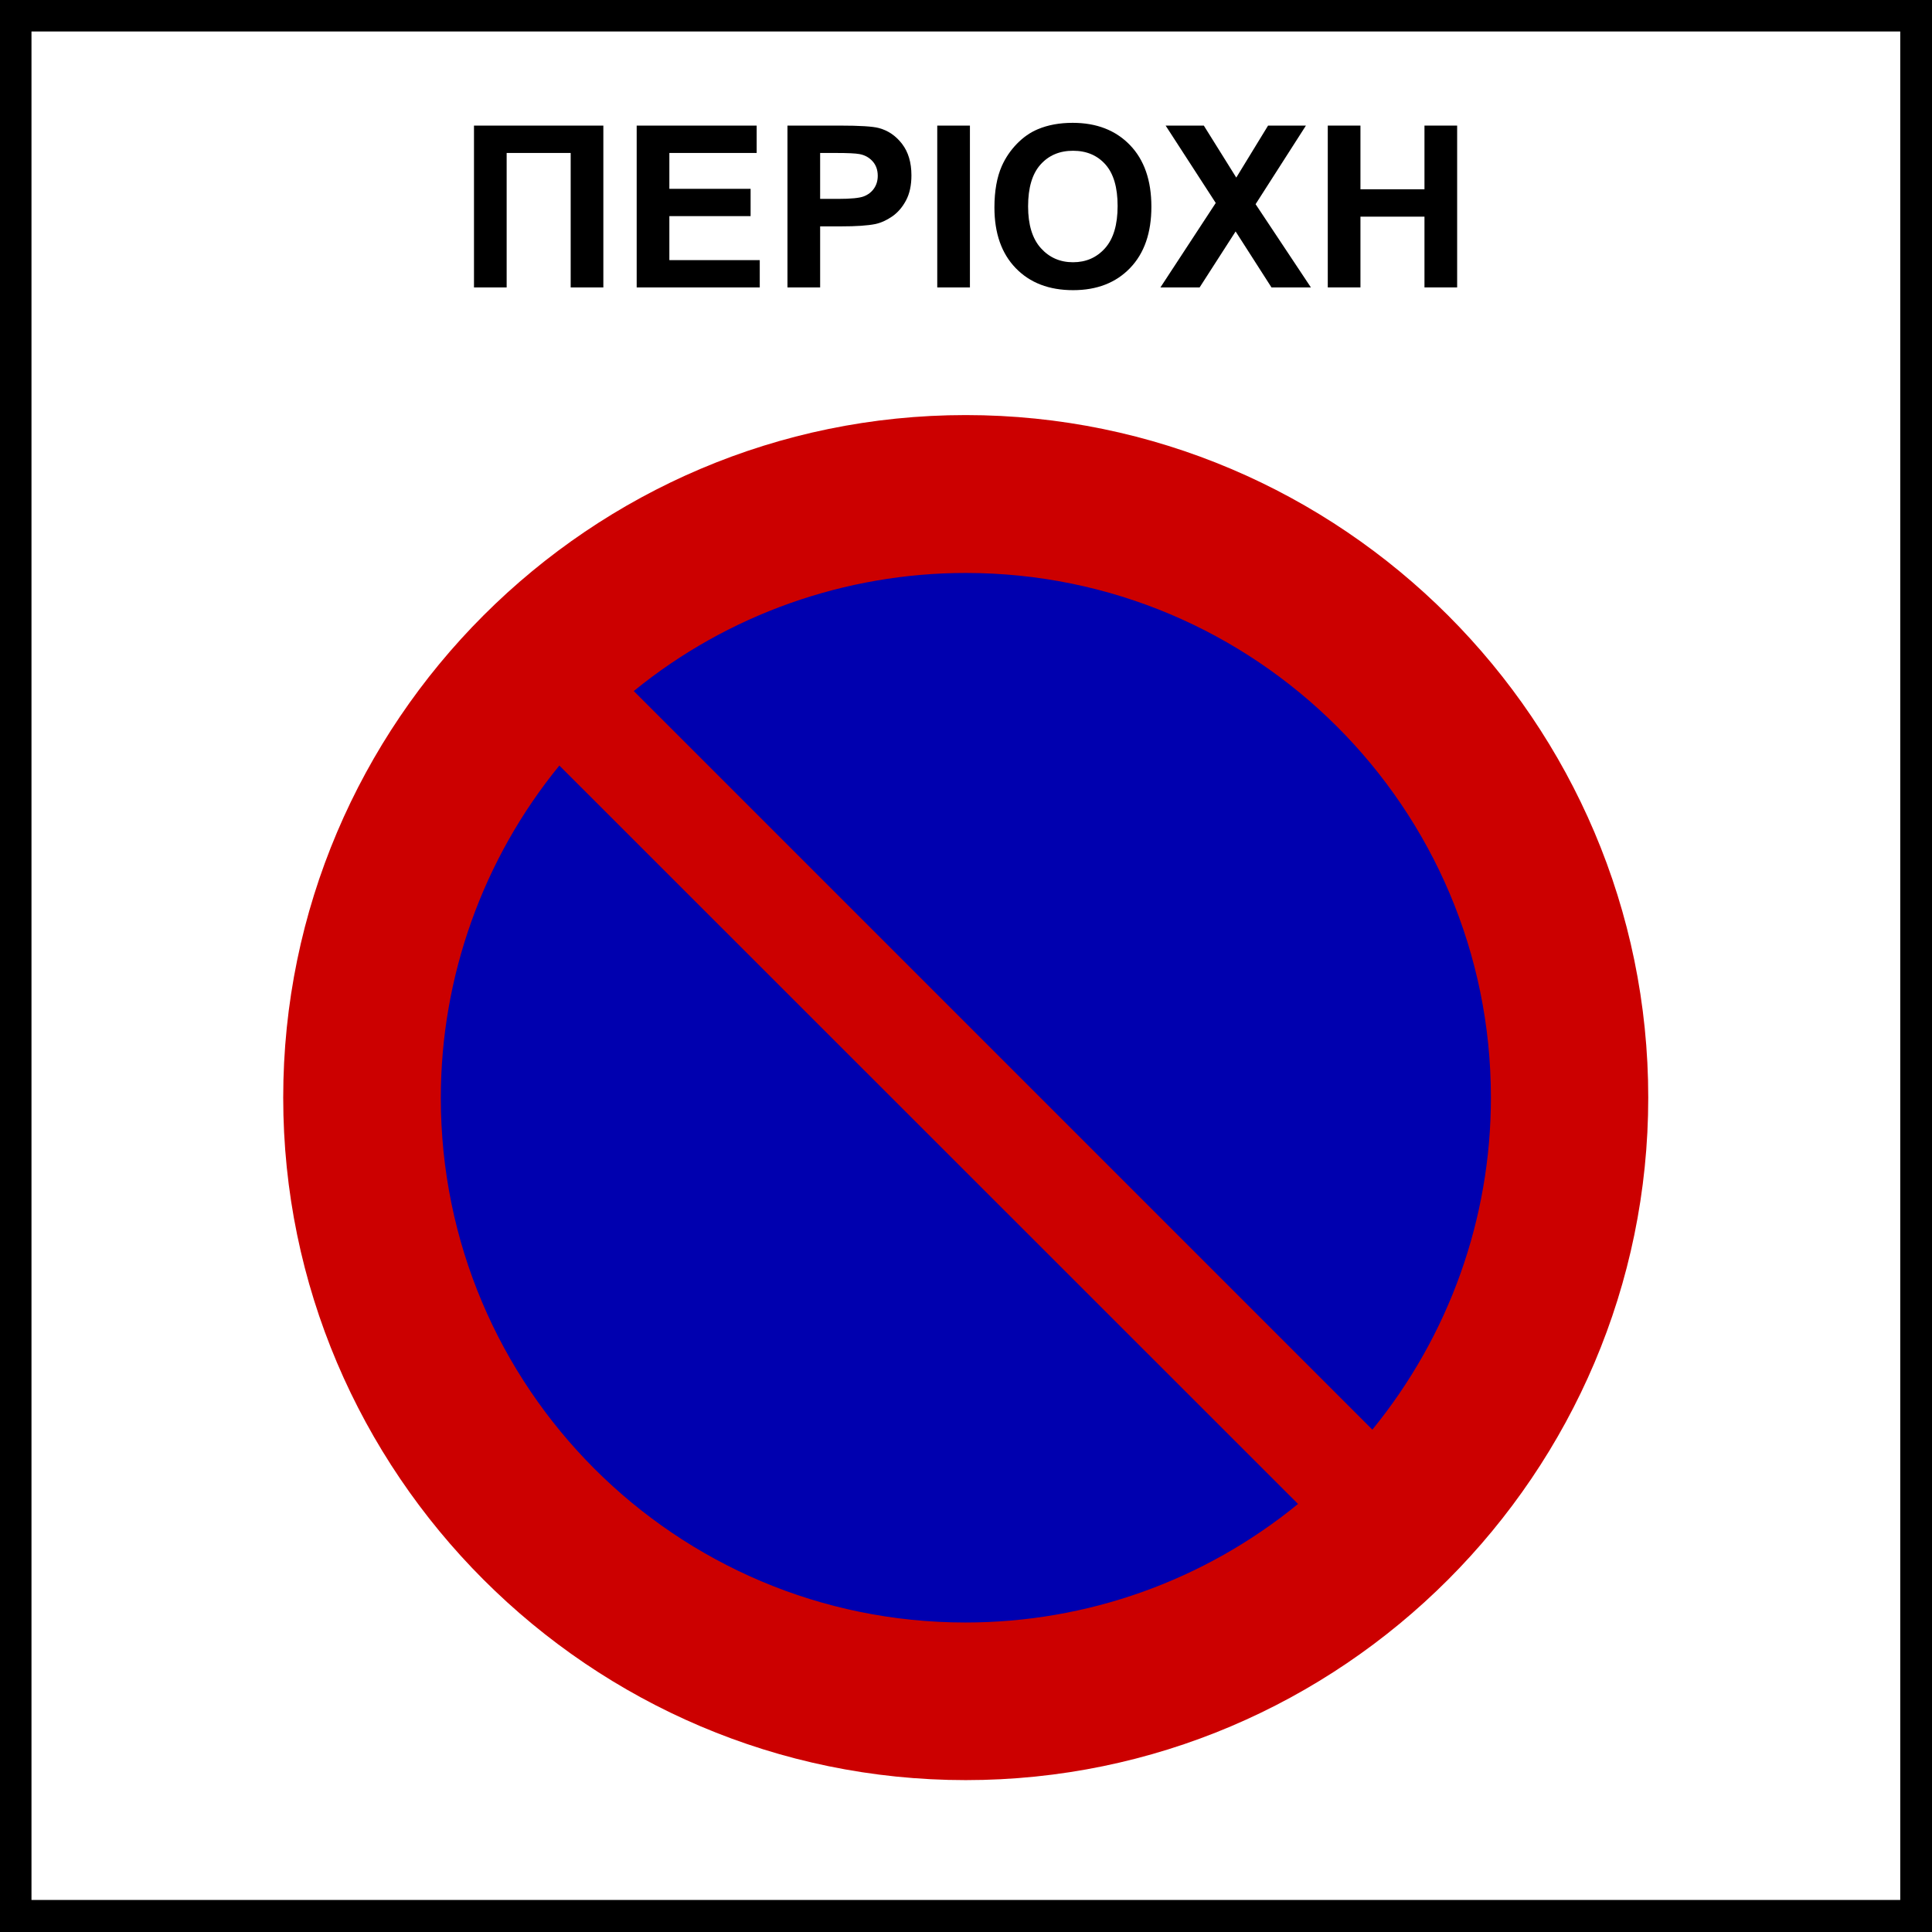 <?xml version="1.0" encoding="utf-8"?>
<!-- Generator: Adobe Illustrator 16.0.0, SVG Export Plug-In . SVG Version: 6.00 Build 0)  -->
<!DOCTYPE svg PUBLIC "-//W3C//DTD SVG 1.1//EN" "http://www.w3.org/Graphics/SVG/1.1/DTD/svg11.dtd">
<svg version="1.1" id="svg2" xmlns:svg="http://www.w3.org/2000/svg"
	 xmlns="http://www.w3.org/2000/svg" xmlns:xlink="http://www.w3.org/1999/xlink" x="0px" y="0px" width="512.784px"
	 height="512.783px" viewBox="1.216 1.217 512.784 512.783" enable-background="new 1.216 1.217 512.784 512.783"
	 xml:space="preserve">
<rect id="rect8" x="1.216" y="1.217" width="512.784" height="512.783"/>
<rect id="rect10" x="9.572" y="9.574" fill="#FFFFFF" width="496" height="495.924"/>
<path id="path12" fill="#CC0000" d="M438.688,292.536c0-99.792-81.36-181.151-181.151-181.151
	c-99.72,0-181.151,81.359-181.151,181.151c0,99.72,81.432,181.152,181.151,181.152C357.326,473.689,438.688,392.256,438.688,292.536
	z"/>
<path id="path14" fill="#0000AF" d="M149.68,204.408c-20.304,24.84-31.464,56.088-31.464,88.199
	c0,76.896,62.352,139.249,139.248,139.249c32.256,0,63.358-11.089,88.271-31.464L149.68,204.408z"/>
<path id="path16" fill="#0000AF" d="M169.408,184.609l196.056,196.056c20.376-24.983,31.464-56.017,31.464-88.128
	c0-76.896-62.424-139.248-139.393-139.248c-31.968,0-63.145,11.017-87.983,31.248L169.408,184.609z"/>
<g>
	<path d="M127.019,77.5V34.551h34.336V77.5h-8.672V41.817H135.69V77.5H127.019z"/>
	<path d="M170.202,77.5V34.551h31.846v7.266h-23.174v9.521h21.563v7.236h-21.563v11.689h23.994V77.5H170.202z"/>
	<path d="M210.222,77.5V34.551h13.916c5.273,0,8.711,0.215,10.313,0.645c2.461,0.645,4.521,2.046,6.182,4.204
		c1.66,2.158,2.49,4.947,2.49,8.364c0,2.637-0.479,4.854-1.437,6.65c-0.957,1.797-2.173,3.208-3.646,4.233
		c-1.476,1.025-2.975,1.704-4.497,2.036c-2.07,0.41-5.068,0.615-8.994,0.615h-5.654V77.5H210.222z M218.894,41.817v12.188h4.746
		c3.417,0,5.703-0.224,6.855-0.674c1.151-0.449,2.055-1.152,2.71-2.109c0.653-0.957,0.98-2.07,0.98-3.34
		c0-1.563-0.459-2.852-1.377-3.867s-2.08-1.65-3.486-1.904c-1.035-0.195-3.115-0.293-6.239-0.293L218.894,41.817L218.894,41.817z"/>
	<path d="M249.978,77.5V34.551h8.672V77.5H249.978z"/>
	<path d="M265.153,56.289c0-4.375,0.654-8.046,1.964-11.016c0.977-2.187,2.31-4.15,3.999-5.889c1.688-1.738,3.539-3.027,5.552-3.867
		c2.676-1.132,5.761-1.699,9.258-1.699c6.328,0,11.392,1.963,15.189,5.889s5.698,9.385,5.698,16.377
		c0,6.934-1.886,12.359-5.654,16.274c-3.77,3.916-8.809,5.874-15.116,5.874c-6.388,0-11.466-1.948-15.234-5.845
		C267.038,68.491,265.153,63.126,265.153,56.289z M274.089,55.996c0,4.863,1.123,8.55,3.369,11.06
		c2.245,2.51,5.098,3.765,8.555,3.765s6.294-1.245,8.511-3.735c2.217-2.49,3.325-6.226,3.325-11.206
		c0-4.922-1.079-8.594-3.237-11.016c-2.157-2.421-5.023-3.633-8.599-3.633s-6.456,1.226-8.643,3.677
		C275.183,47.359,274.089,51.055,274.089,55.996z"/>
	<path d="M309.216,77.5l14.678-22.412l-13.301-20.537h10.137l8.613,13.799l8.438-13.799h10.049L334.47,55.41l14.678,22.09h-10.459
		l-9.521-14.854L319.615,77.5H309.216z"/>
	<path d="M353.63,77.5V34.551h8.672v16.904h16.992V34.551h8.672V77.5h-8.672V58.721h-16.992V77.5H353.63z"/>
</g>
</svg>
